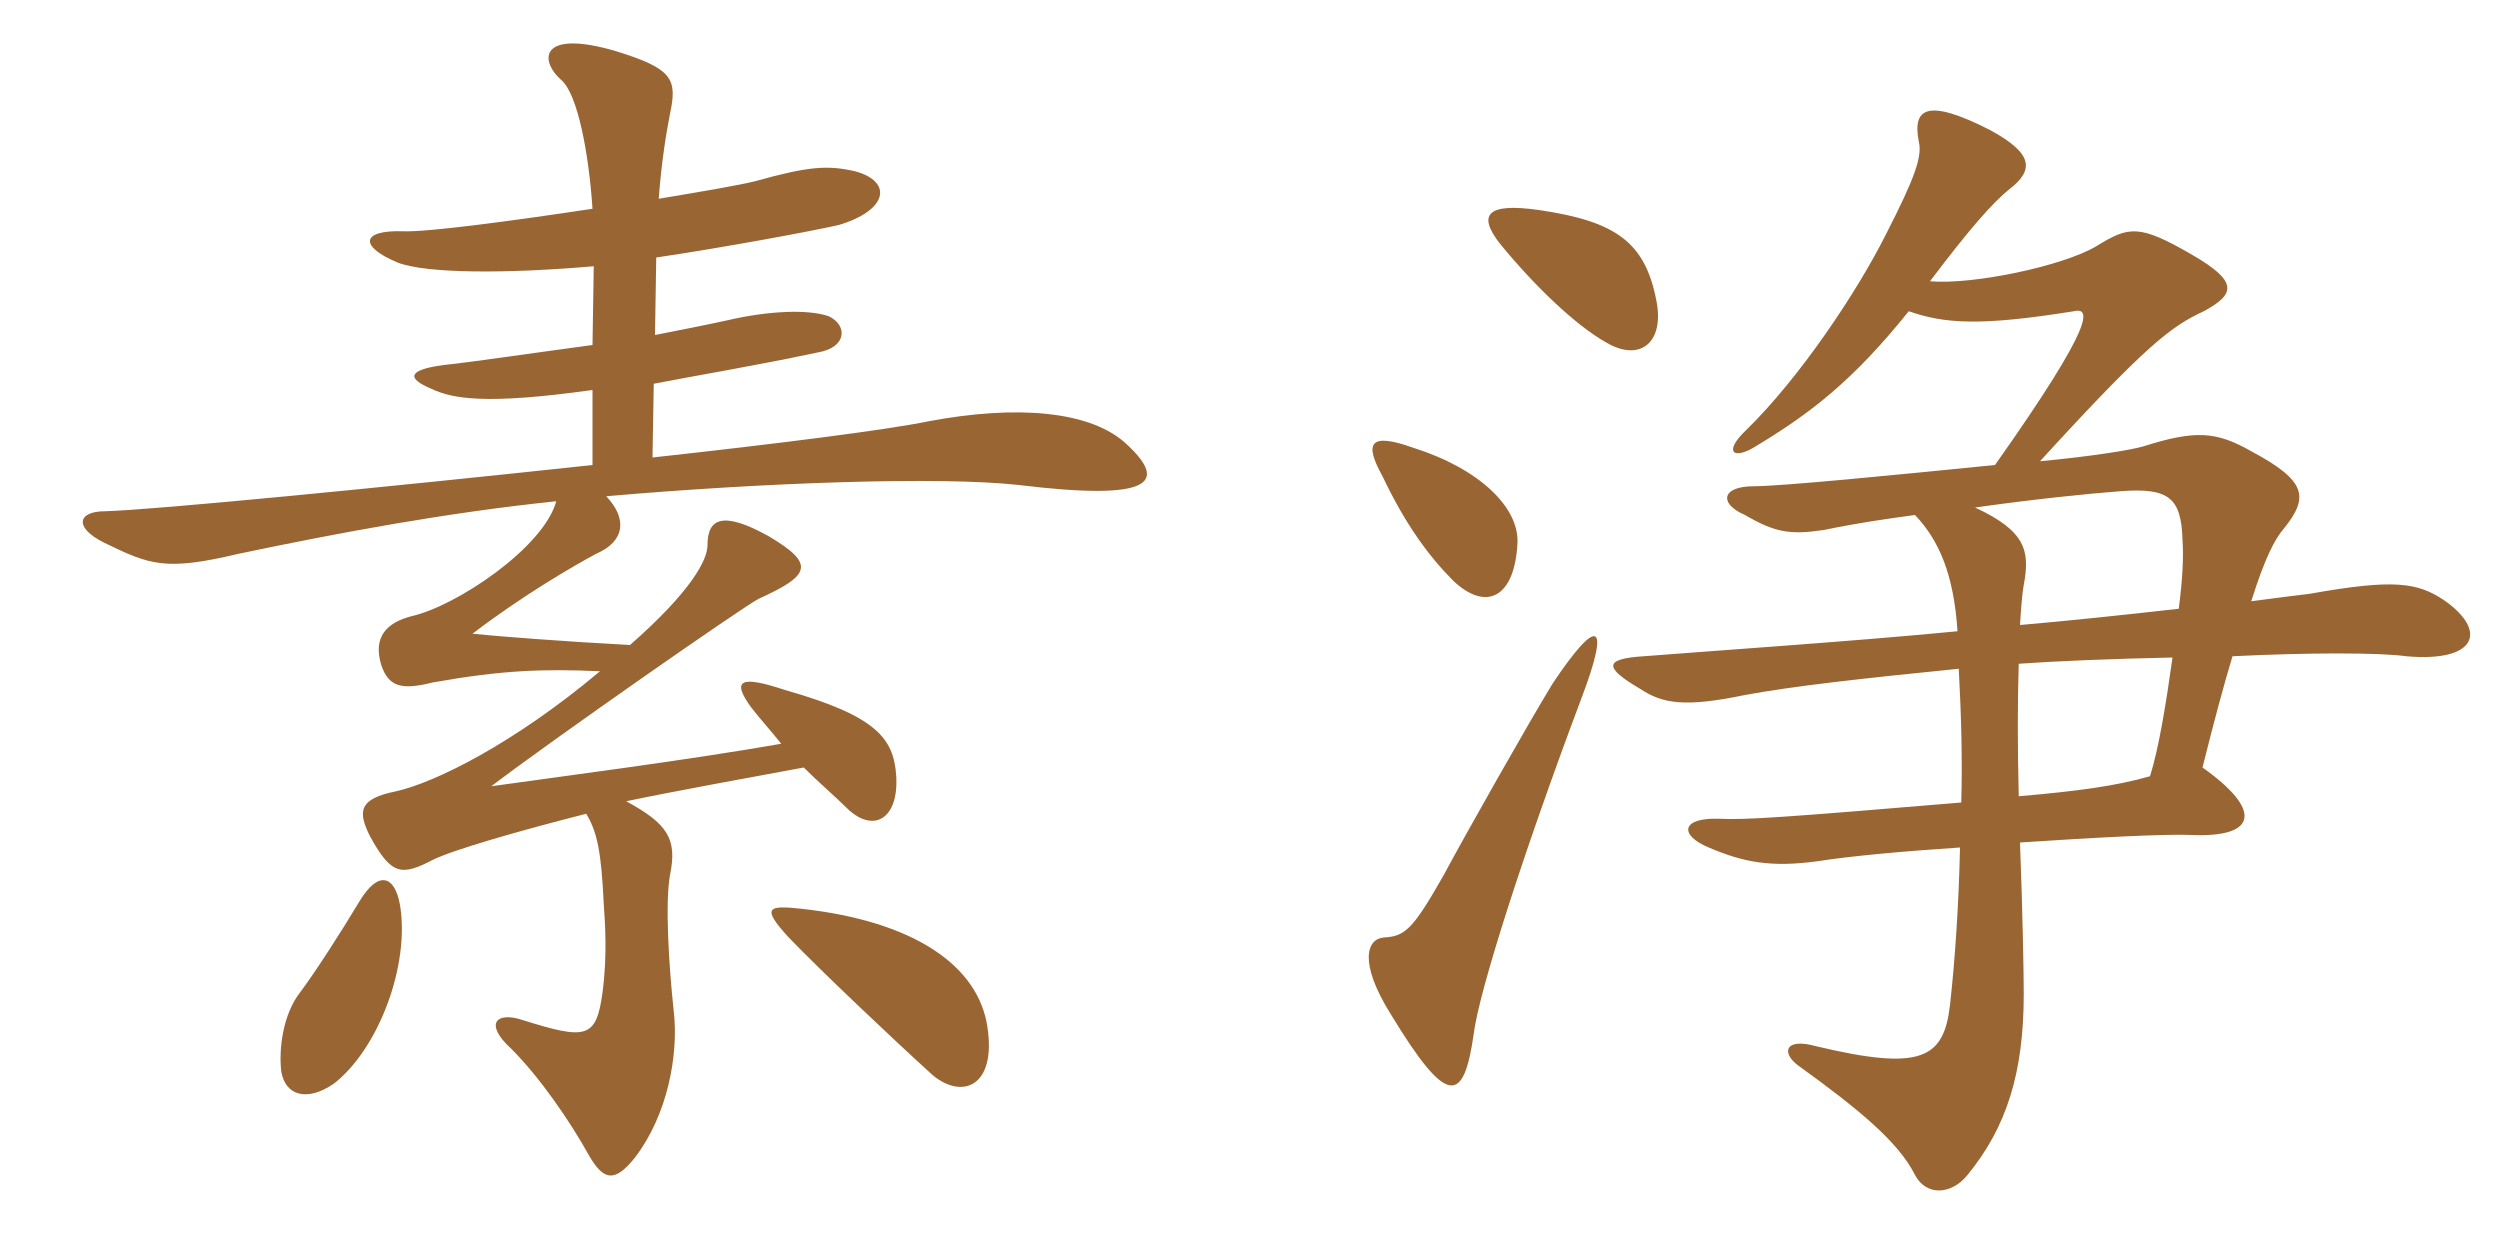<svg xmlns="http://www.w3.org/2000/svg" xmlns:xlink="http://www.w3.org/1999/xlink" width="300" height="150"><path fill="#996633" padding="10" d="M135.30 53.40C130.95 49.20 121.80 48.60 111.45 50.55C106.35 51.60 93.30 53.25 78.30 54.90L78.45 46.05C83.85 45 90.30 43.95 98.10 42.30C101.70 41.70 101.70 39 99.45 37.95C96.90 37.05 91.95 37.35 87.45 38.40C84.75 39 81.60 39.60 78.60 40.20L78.75 30.90C86.85 29.70 97.35 27.75 100.65 27C106.65 25.20 107.10 21.75 102.60 20.55C99.30 19.80 97.05 19.95 90.60 21.75C88.80 22.20 84.45 22.95 79.05 23.85C79.35 19.65 79.95 15.90 80.40 13.65C81.30 9.45 80.70 8.25 73.95 6.15C64.80 3.45 64.65 7.20 67.35 9.60C69.30 11.25 70.65 18.30 71.10 25.05C61.20 26.55 51 27.90 48.30 27.75C43.35 27.60 43.05 29.55 47.70 31.50C51.15 32.85 60.90 32.85 71.25 31.95L71.10 41.40C63.30 42.45 56.25 43.50 53.25 43.80C48.75 44.40 48.90 45.45 51.75 46.65C54.30 47.85 58.20 48.60 71.10 46.80L71.10 55.80C46.05 58.50 18.30 61.20 12.60 61.35C9.30 61.35 8.85 63.30 12.45 65.10C18 67.80 19.80 68.55 28.65 66.45C40.80 63.90 53.70 61.50 66.75 60.15C65.25 65.70 54.75 72.75 49.35 73.95C46.50 74.70 44.70 76.35 45.75 79.80C46.65 82.50 48.30 82.80 51.90 81.90C60.30 80.40 65.25 80.25 72 80.55C61.65 89.25 52.20 93.90 47.55 94.95C43.05 95.85 42.90 97.35 44.40 100.35C46.95 105 48.15 105.15 51.90 103.20C54.30 102 62.10 99.75 70.35 97.65C71.70 99.90 72.15 102.30 72.45 108.45C72.60 110.70 72.90 114.60 72.30 119.10C71.55 124.65 70.35 124.80 62.70 122.40C59.55 121.35 58.05 122.85 61.35 125.85C64.80 129.30 68.40 134.55 70.65 138.60C72.45 141.75 73.80 141.90 76.20 138.90C80.10 133.80 81.45 126.60 80.85 121.35C80.25 115.80 79.80 108.30 80.40 105C81.30 100.65 80.10 98.85 75.15 96.15C80.85 94.95 90 93.30 96.45 92.10C98.25 93.90 100.20 95.55 101.55 96.90C104.70 100.05 107.85 98.40 107.55 93.15C107.25 88.65 105.30 85.95 94.20 82.80C88.80 81 87.75 81.60 90.15 84.90C91.20 86.25 92.55 87.75 93.75 89.25C82.65 91.20 67.50 93.15 58.95 94.35C66.45 88.65 89.25 72.75 91.05 71.85C97.35 69 97.80 67.65 92.25 64.35C86.85 61.35 84.90 62.10 84.90 65.40C84.90 67.20 82.95 70.95 75.60 77.40C67.20 76.95 59.70 76.35 56.70 76.05C62.55 71.55 69 67.80 71.55 66.45C75 64.95 75.30 62.25 72.75 59.55C91.65 57.90 112.80 57.15 122.25 58.20C138.30 60.15 140.10 57.90 135.30 53.40ZM48 108.60C47.40 105.15 45.45 104.25 43.05 108.30C40.80 112.05 37.80 116.70 36 119.10C33.90 121.80 33.45 126 33.75 128.55C34.20 131.40 36.75 132.30 40.05 130.05C45.45 125.85 49.20 115.80 48 108.60ZM118.50 123.30C117.45 115.95 109.80 110.55 96.15 109.05C92.10 108.60 91.35 108.90 94.65 112.50C98.40 116.40 106.95 124.50 111.90 129C115.50 132 119.55 130.35 118.50 123.30ZM189.75 83.85C193.35 74.40 191.70 73.95 186.30 82.05C183.45 86.70 175.65 100.50 173.25 105C169.50 111.60 168.60 112.35 166.05 112.50C164.10 112.65 162.90 115.35 166.95 121.80C173.70 132.90 175.65 132.45 176.85 124.05C177.45 119.10 182.70 102.60 189.75 83.85ZM242.40 75C242.55 72.60 242.70 70.95 242.85 70.20C243.60 66.15 243.15 63.75 237 60.90C244.50 59.85 250.50 59.25 254.40 58.95C260.25 58.50 261.75 59.70 261.90 64.80C262.05 66.75 261.90 69.60 261.45 73.05C254.85 73.80 247.65 74.55 242.40 75ZM260.70 78.90C259.95 84.30 259.05 89.85 258 93.15C253.80 94.35 249.15 94.95 242.25 95.55C242.10 89.70 242.10 84.15 242.25 79.65C246.30 79.35 253.50 79.05 260.70 78.90ZM182.10 65.10C182.25 60.90 177.60 56.25 169.50 53.70C164.40 51.90 163.65 53.10 165.90 57.15C168.75 63.15 171.60 66.90 174.45 69.75C178.50 73.50 181.80 71.55 182.10 65.10ZM198.75 36C197.40 29.10 193.95 26.55 184.65 25.20C178.35 24.30 177.30 25.80 180 29.25C184.05 34.20 189 39 192.75 41.10C196.80 43.50 199.80 41.10 198.75 36ZM229.05 37.35C233.40 38.85 237.60 39.15 248.85 37.35C250.80 36.90 251.70 38.40 239.40 55.80C227.40 57 213.75 58.35 210.45 58.35C206.55 58.35 206.25 60.45 209.40 61.80C213 63.90 214.80 64.20 218.85 63.60C223.20 62.70 226.50 62.25 229.80 61.80C232.65 64.80 234.45 68.85 234.90 75.75C222.60 76.95 204.75 78.15 197.25 78.75C192.45 79.05 192.45 80.10 196.80 82.65C199.50 84.45 202.20 84.90 209.40 83.40C215.10 82.35 223.05 81.45 235.05 80.25C235.35 85.80 235.50 91.20 235.35 96.30C213.90 98.10 209.55 98.40 206.25 98.25C201.75 98.10 201.45 100.20 205.05 101.70C209.25 103.50 212.55 104.10 218.10 103.35C221.85 102.75 228.30 102.15 235.20 101.70C235.05 108.60 234.60 115.20 234 120.60C233.25 127.05 230.55 128.55 217.95 125.55C214.20 124.50 213.75 126.30 215.70 127.80C223.20 133.20 227.85 137.10 229.80 141C231.15 143.55 234.15 143.40 236.10 141C240.75 135.30 242.85 128.85 242.85 119.25C242.85 116.70 242.70 108.90 242.40 101.10C251.40 100.50 259.95 100.05 263.10 100.20C270.90 100.50 271.50 97.20 264.30 92.10C265.65 86.70 266.85 82.20 267.90 78.75C277.05 78.30 285.60 78.30 288.75 78.75C297.15 79.50 298.65 75.75 293.25 72C290.10 69.90 287.25 69.45 277.20 71.25C276 71.40 273.45 71.70 270.15 72.15C271.80 66.90 273 64.65 274.05 63.45C277.05 59.70 276.90 57.75 270.15 54.15C265.95 51.75 263.40 51.60 257.25 53.55C255.75 54 251.10 54.75 244.80 55.35C257.55 41.40 260.55 39.15 264.45 37.35C268.35 35.25 268.50 33.75 263.10 30.60C256.65 26.85 255.45 27.15 251.55 29.55C247.50 31.95 236.70 34.20 231.60 33.75C236.25 27.60 239.10 24.30 241.20 22.65C244.05 20.40 244.05 18.45 238.80 15.60C231.15 11.70 229.50 13.05 230.25 16.95C230.70 18.75 229.80 21.30 226.35 28.05C222.90 34.95 216 45.30 209.55 51.60C206.85 54.15 207.90 55.20 210.45 53.70C217.20 49.65 222.30 45.75 229.05 37.35Z"/></svg>